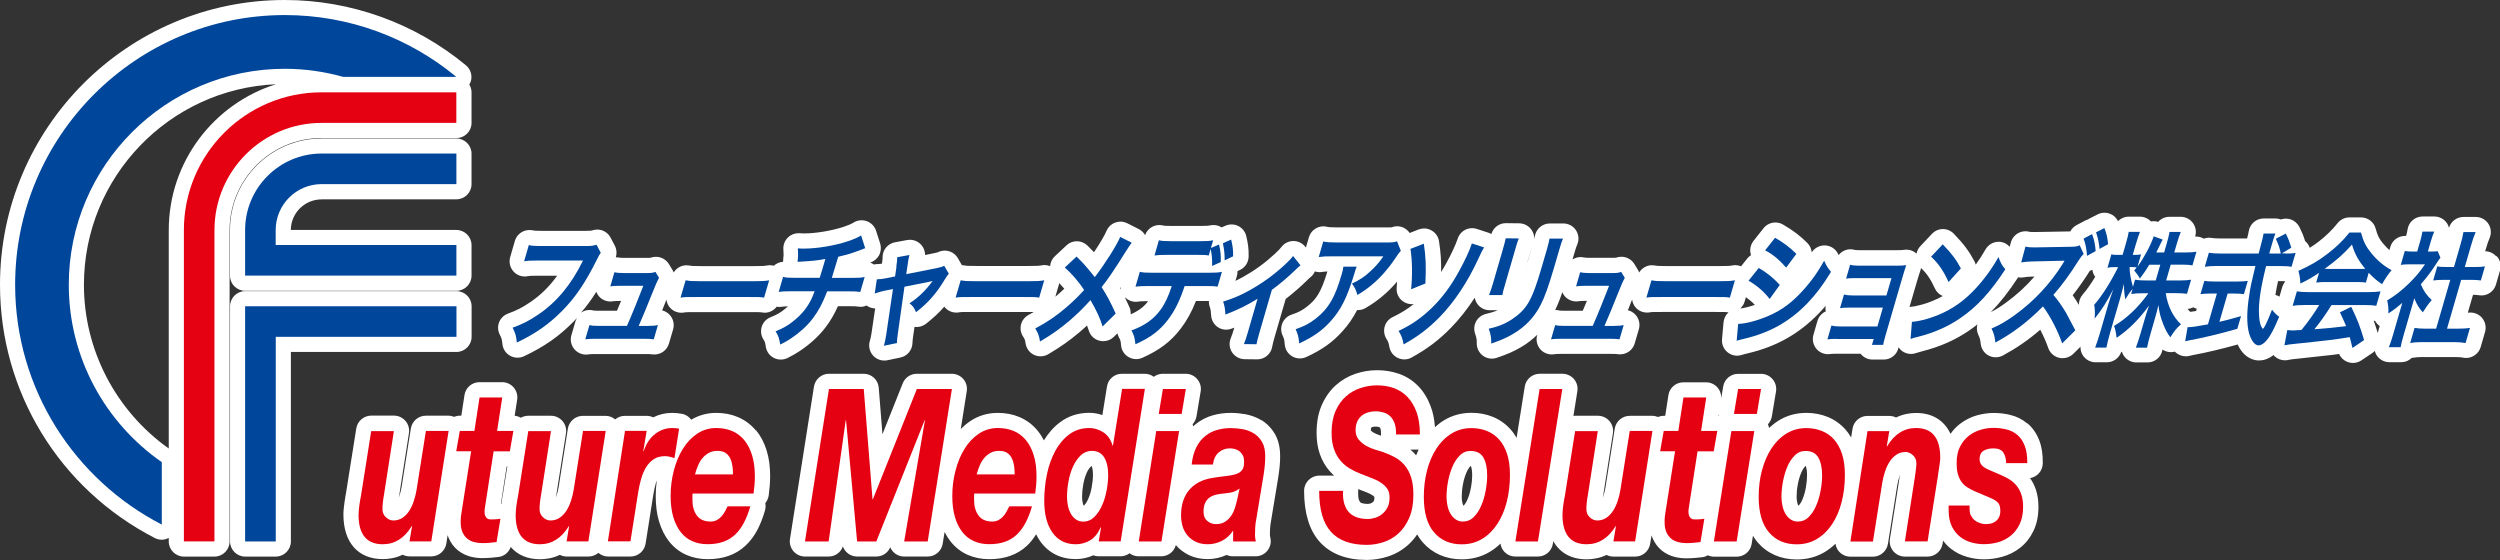 <?xml version="1.0" encoding="UTF-8"?><svg id="_イヤー_1" xmlns="http://www.w3.org/2000/svg" viewBox="0 0 330.36 74"><rect x="0" y="0" width="330.36" height="74" fill="#333333" stroke="none"/><defs><style>.cls-1{fill:#fff;}.cls-2{fill:#00469b;}.cls-3{fill:#e50012;}</style></defs><g><path class="cls-1" d="M329.85,33.86c-.37-.42-.9-.65-1.45-.66l.08-.26c.19-.66,.28-.94,.52-1.52,.25-.62,.18-1.32-.19-1.87-.37-.55-.99-.88-1.66-.88h-1.61c-.89,0-1.67,.59-1.92,1.43-.05-.21-.14-.4-.26-.59-.37-.56-1-.9-1.67-.9h-1.56c-.99,0-1.83,.72-1.98,1.69-.04,.25-.11,.56-.2,.88-.05,0-.11,0-.16,0-.88,0-1.67,.58-1.92,1.44l-.12,.43c-.28-.25-.56-.53-.83-.86-.51-.61-.72-.98-.99-1.98-.23-.87-1.03-1.48-1.93-1.48h-1.53c-.61,0-1.19,.28-1.57,.76-.71,.89-1.5,1.66-2.49,2.43-.41,.32-.8,.58-1.19,.83-.09-.26-.22-.5-.42-.71-.06-.06-.12-.12-.19-.18-.26-.82-.41-1.14-.75-1.85-.24-.48-.66-.85-1.17-1.02-.21-.07-.42-.1-.63-.1-.22,0-.45,.04-.66,.11-.22-.08-.46-.13-.71-.13h-1.56c-.98,0-1.81,.71-1.97,1.68-.03,.19-.12,.62-.22,.96h-3.56c-.5,0-.87-.02-1.13-.07-.12-.02-.23-.03-.35-.03-.24,0-.46,.05-.68,.13-.3-.17-.64-.28-.99-.28-.05,0-.11,0-.16,0,.19-.58,.1-1.21-.24-1.72-.37-.56-1-.89-1.66-.89h-1.49c-.59,0-1.12,.25-1.49,.67-.19-.06-.39-.09-.59-.09-.12,0-.25,.01-.37,.03-.38-.4-.9-.63-1.46-.63h-1.48c-.55,0-1.05,.23-1.41,.59-.22-.45-.6-.8-1.07-.98-.23-.09-.47-.13-.71-.13-.31,0-.62,.07-.91,.22l-1.1,.56c-.07,.04-.14,.08-.2,.12-.12,.04-.24,.08-.35,.14l-1.12,.59c-.37,.2-.66,.49-.84,.84l-4.51,.08h-.31c-.46,0-.52-.01-.63-.04-.16-.04-.32-.06-.48-.06-.89,0-1.69,.59-1.93,1.49l-.15,.56c-.33-.36-.78-.61-1.28-.66-.06,0-.12,0-.18,0-.71,0-1.37,.38-1.73,1-.46,.8-.86,1.42-1.3,2.02-.04-.16-.1-.31-.18-.46-.72-1.35-1.41-2.27-2.72-3.63-.38-.39-.9-.61-1.44-.61h0c-.55,0-1.07,.23-1.44,.63l-1.54,1.63c-.26,.27-.43,.62-.5,.98-.37-.33-.83-.52-1.33-.52-.08,0-.17,0-.25,.02-.28,.04-.56,.05-.96,.05h-5.07c-.39,0-.5-.02-.65-.06-.16-.04-.32-.06-.48-.06-.62,0-1.19,.3-1.56,.77-.02-.04-.03-.07-.05-.11-.31-.69-.98-1.14-1.73-1.17-.03,0-.06,0-.09,0-.68,0-1.32,.35-1.68,.92-.04-.45-.23-.9-.58-1.24-.95-.96-1.92-1.69-3.22-2.44-.31-.18-.66-.27-1-.27-.59,0-1.18,.26-1.57,.76l-1.32,1.67c-.37,.47-.52,1.08-.39,1.67,.02,.07,.03,.14,.06,.21-.18,.12-.35,.26-.49,.44l-.83,1.04c-.24-.1-.49-.15-.75-.15-.11,0-.22,0-.33,.03-.44,.07-.57,.09-1.79,.09h-6.86c-1.25,0-1.34-.02-1.69-.08-.12-.02-.24-.03-.36-.03-.69,0-1.32,.37-1.69,.96-.04-.11-.08-.22-.14-.32l-.48-.79c-.37-.61-1.03-.97-1.71-.97-.21,0-.43,.03-.64,.1q-.13,.04-.36,.04h-3.26c-.33,0-.56-.02-.73-.05-.14-.03-.29-.05-.43-.05-.38,0-.74,.13-1.05,.32l.19-.66c.26-.91,.31-1.02,.44-1.33,.26-.62,.19-1.32-.18-1.88s-1-.89-1.66-.89h-1.79c-.98,0-1.82,.72-1.98,1.69-.02,.11-.04,.22-.08,.38,.02-.42-.09-.84-.34-1.2-.37-.55-.98-.88-1.64-.89,0,0-1.76-.02-1.77-.02-.89,0-1.66,.59-1.91,1.43-.1-.05-.2-.1-.31-.14l-1.62-.53c-.21-.07-.41-.1-.62-.1-.84,0-1.62,.53-1.9,1.38-.28,.84-.82,2.01-1.58,3.38-.21,.37-.41,.72-.61,1.05,.02-1.51-.06-2.62-.28-4.07-.09-.6-.45-1.13-.98-1.43-.31-.18-.65-.27-1-.27-.25,0-.49,.05-.73,.14l-1.17,.46c-.37-.55-.98-.89-1.64-.89-.21,0-.42,.03-.62,.1-.05,.02-.09,.03-.11,.04-.08,.01-.17,.01-.29,.01-.08,0-6.99,0-6.99,0-.85,0-1.07-.03-1.32-.09-.14-.03-.28-.05-.42-.05-.87,0-1.67,.57-1.92,1.44l-.4,1.36-.09-.11c-.38-.47-.95-.75-1.56-.75h0c-.61,0-1.19,.28-1.56,.76-.24,.3-.38,.46-.91,.95-1.36,1.25-2.67,2.2-4.24,3.07-.34,.19-.65,.35-.95,.49l.19-.65c.06-.21,.09-.43,.08-.64l.32-.15c.69-.33,1.14-1.01,1.15-1.78,.02-1.08-.08-1.68-.31-2.69-.13-.58-.52-1.07-1.05-1.34-.28-.14-.59-.21-.9-.21-.27,0-.55,.06-.8,.17l-.51,.22c-.32-.2-.69-.31-1.07-.31-.13,0-.26,.01-.38,.04-.32,.06-.44,.08-1.31,.08h-3.85c-.88,0-.96-.02-1.2-.07-.14-.03-.29-.05-.43-.05-.83,0-1.59,.53-1.87,1.34-.19-.34-.47-.62-.82-.8l-1.53-.77c-.28-.14-.59-.22-.9-.22-.23,0-.46,.04-.68,.12-.52,.19-.94,.58-1.16,1.09-.24,.57-.88,1.66-1.66,2.83-.26-.28-.54-.56-.88-.89-.39-.37-.89-.56-1.39-.56s-.98,.18-1.36,.54l-1.55,1.45c-.37,.34-.58,.81-.62,1.3-.23-.09-.47-.14-.72-.14-.11,0-.22,0-.33,.03-.44,.07-.57,.09-1.79,.09h-6.86c-1.24,0-1.34-.02-1.69-.08-.09-.02-.18-.02-.27-.03l-.53-.92c-.37-.64-1.04-1-1.73-1-.27,0-.55,.06-.81,.17-.15,.07-.23,.1-.51,.15l-1.28,.26c0-.49-.18-.98-.52-1.35-.38-.42-.92-.66-1.48-.66-.12,0-.24,.01-.36,.03l-1.62,.3c-.97,.18-1.67,1.04-1.64,2.02,0,.17,0,.2-.08,.8-.28,.05-.44,.06-.62,.06-.16,0-.3,.02-.45,.06-.15-.11-.31-.19-.48-.26,.5-.16,.92-.51,1.17-.97,.25-.48,.3-1.04,.14-1.55l-.54-1.68c-.19-.58-.63-1.04-1.2-1.26-.23-.09-.47-.13-.71-.13-.35,0-.71,.09-1.02,.28-.35,.21-.62,.34-1.39,.6-1.53,.5-3.65,.86-5.16,.86-.15,0-.32,0-.62-.03-.06,0-.11,0-.16,0-.52,0-1.03,.21-1.4,.58-.42,.41-.63,.98-.59,1.56,.05,.68,.04,.8-.03,1.41,0,.08-.01,.15-.01,.23-.46,.02-.89,.22-1.23,.52-.17-.04-.34-.07-.51-.07-.11,0-.22,0-.33,.03-.44,.07-.57,.09-1.79,.09h-6.86c-1.24,0-1.34-.02-1.69-.08-.12-.02-.24-.03-.36-.03-.69,0-1.33,.37-1.69,.96-.04-.11-.08-.22-.14-.32l-.48-.79c-.37-.61-1.03-.97-1.71-.97-.21,0-.43,.03-.64,.1q-.13,.04-.36,.04h-3.26c-.33,0-.56-.02-.73-.05-.11-.02-.21-.03-.32-.03,.15-.5,.12-1.04-.13-1.52l-.56-1.07c-.35-.67-1.04-1.07-1.77-1.07-.19,0-.39,.03-.58,.09-.2,.06-.26,.08-.85,.08h-5.91c-.82,0-.93-.02-1.2-.07-.14-.03-.28-.04-.42-.04-.87,0-1.67,.57-1.92,1.44l-.62,2.14c-.19,.66-.03,1.37,.43,1.89,.38,.43,.93,.67,1.49,.67,.11,0,.22,0,.33-.03,.33-.06,.5-.07,1.32-.07h2.64c-1.04,1.45-2.22,2.6-3.61,3.53-1.03,.69-1.73,1.05-2.88,1.47-.54,.2-.97,.61-1.18,1.14-.21,.53-.18,1.13,.08,1.64,.26,.51,.28,.58,.36,1.28,.07,.64,.45,1.21,1.02,1.52,.3,.17,.64,.25,.97,.25,.29,0,.59-.06,.86-.19,2.72-1.29,4.63-2.63,6.58-4.61,.15-.15,.29-.3,.43-.46-.07,.13-.15,.26-.2,.41l-.55,1.88c-.19,.65-.04,1.35,.41,1.87,.38,.44,.94,.69,1.51,.69,.09,0,.18,0,.27-.02,.25-.03,.43-.05,.93-.05h6.68c.49,0,.67,.01,.87,.04,.1,.01,.2,.02,.3,.02,.88,0,1.67-.58,1.92-1.44l.55-1.88c.2-.68,.02-1.41-.46-1.93-.27-.29-.62-.49-.99-.58,.17-.43,.36-.9,.57-1.41,.05,.38,.2,.75,.46,1.04,.38,.44,.93,.68,1.5,.68,.1,0,.2,0,.3-.02,.37-.06,.39-.06,1.82-.06h6.84c1.42,0,1.43,0,1.74,.05,.11,.02,.22,.03,.33,.03,.63,0,1.21-.31,1.58-.8,.11,.02,.22,.04,.34,.04,.09,0,.18,0,.27-.02,.29-.04,.44-.06,.88-.06-.13,.12-.27,.24-.41,.35-.61,.5-1.04,.74-1.9,1.09-.55,.22-.97,.67-1.15,1.23-.18,.56-.11,1.17,.2,1.67,.21,.34,.24,.39,.33,1,.1,.63,.49,1.18,1.06,1.47,.29,.15,.6,.22,.92,.22s.61-.07,.9-.21c.77-.39,1.13-.6,1.65-.95,1.31-.87,2.5-1.96,3.35-3.08,.63-.82,1.16-1.72,1.65-2.81h1.51c.78,0,.91,.01,1.23,.06,.1,.01,.19,.02,.29,.02,.27,0,.52-.07,.75-.17,.34,.24,.74,.38,1.14,.38h0l-.48,3.26c-.07,.44-.12,.72-.23,1.07-.2,.67-.02,1.4,.45,1.92,.38,.41,.92,.64,1.47,.64,.14,0,.28-.01,.41-.04l1.72-.36c.91-.19,1.57-.99,1.59-1.92q0-.3,.12-1.1l.15-1.03c.09,.01,.18,.02,.27,.02,.44,0,.86-.14,1.22-.41,.93-.72,1.73-1.46,2.45-2.29,.03,.04,.05,.08,.08,.11,.38,.44,.93,.68,1.5,.68,.1,0,.2,0,.3-.02,.37-.06,.39-.06,1.82-.06h6.84c.7,0,1.06,0,1.28,0-.22,.13-.44,.25-.69,.39-.49,.26-.85,.72-.99,1.25s-.05,1.11,.25,1.58c.25,.39,.27,.42,.35,.94,.1,.66,.52,1.23,1.12,1.51,.27,.13,.57,.19,.86,.19,.35,0,.71-.09,1.02-.28,1.65-.98,2.77-1.77,4.14-2.92,.33-.28,.66-.57,.98-.87,.08,.22,.16,.44,.23,.66,.2,.67,.74,1.18,1.42,1.35,.16,.04,.33,.06,.49,.06,.52,0,1.02-.2,1.4-.57l.48-.47c.04,.17,.09,.35,.18,.51,.22,.41,.24,.45,.3,1.1,.06,.64,.43,1.21,.99,1.53,.31,.18,.66,.27,1,.27,.28,0,.55-.06,.81-.17,2.3-1.03,3.77-2.15,5.08-3.86,.8-1.05,1.45-2.21,2.01-3.65h1.35c.14,0,.25,0,.36,0,0,.23,.01,.46,.09,.68,.15,.48,.17,.59,.21,1.24,.04,.64,.39,1.22,.92,1.56,.32,.21,.7,.31,1.07,.31,.25,0,.5-.05,.73-.14,.11-.04,.22-.09,.33-.13v.04c-.23,.76-.31,1-.47,1.39-.24,.61-.17,1.31,.2,1.85,.37,.55,.98,.88,1.64,.89,0,0,1.67,.02,1.68,.02,.98,0,1.81-.71,1.97-1.67,.05-.3,.13-.63,.34-1.35l1.44-4.96c.96-.74,2.02-1.66,2.86-2.49,.25-.25,.25-.26,.41-.38,.26-.2,.46-.47,.59-.77,.19,.06,.39,.1,.59,.1,.1,0,.2,0,.3-.02,.26-.04,.44-.06,.76-.07-.84,2.82-1.52,3.72-2.68,4.63-.65,.51-1.13,.76-2.07,1.08-.53,.18-.96,.58-1.19,1.1-.22,.52-.22,1.11,.01,1.62,.21,.46,.24,.53,.3,1.23,.06,.65,.42,1.23,.99,1.56,.31,.18,.66,.27,1,.27,.29,0,.57-.06,.84-.18,2.11-.97,3.51-1.97,4.83-3.45,.74-.82,1.35-1.7,1.9-2.76,.04,0,.08,0,.12,0,.35,0,.7-.09,1.01-.28,.87-.51,1.49-.95,2.21-1.55,.65-.54,1.32-1.21,1.94-1.92-.02,.26-.03,.52-.05,.78-.07,.7,.23,1.38,.79,1.79,.35,.26,.77,.4,1.2,.4,.09,0,.18,0,.27-.02-.85,.68-1.73,1.22-2.78,1.72-.51,.24-.9,.69-1.06,1.24s-.08,1.13,.21,1.62c.25,.4,.28,.45,.41,1.12,.12,.63,.54,1.16,1.12,1.43,.27,.12,.56,.19,.85,.19,.33,0,.67-.08,.96-.25,2.07-1.14,3.63-2.32,5.21-3.94,1.1-1.12,2.16-2.47,3.14-3.97,.05,.28,.14,.55,.31,.79,.37,.55,.99,.87,1.65,.87h1.07c-.43,.19-.91,.34-1.55,.49-.55,.13-1.02,.48-1.29,.96-.28,.49-.33,1.07-.16,1.61,.23,.7,.23,.77,.23,1.33,0,.65,.31,1.25,.83,1.63,.34,.25,.75,.38,1.17,.38,.22,0,.43-.04,.64-.11,1.45-.49,2.3-.87,3.26-1.44,.79-.46,1.47-1.01,2.09-1.6v.03c-.2,.65-.04,1.35,.4,1.87,.38,.44,.94,.69,1.51,.69,.09,0,.18,0,.27-.02,.25-.03,.43-.05,.93-.05h6.68c.49,0,.67,.01,.87,.04,.1,.02,.2,.02,.3,.02,.88,0,1.67-.58,1.92-1.44l.55-1.88c.2-.68,.02-1.41-.46-1.93-.27-.29-.62-.49-.99-.58,.17-.42,.36-.89,.56-1.41,.05,.38,.2,.74,.46,1.04,.38,.44,.93,.68,1.5,.68,.1,0,.2,0,.3-.02,.37-.06,.39-.06,1.82-.06h6.84c1.42,0,1.43,0,1.74,.05,.03,0,.05,0,.08,0-.36,.33-.61,.79-.66,1.31l-.2,2.24c-.06,.67,.22,1.33,.76,1.75,.36,.28,.79,.43,1.23,.43,.22,0,.44-.04,.65-.11,.23-.08,.38-.11,.79-.21,3.77-.89,6.73-2.56,9.34-5.25,.32-.34,.63-.67,.92-1.01-.03,.24-.03,.49,.03,.72-.52,.23-.94,.68-1.11,1.27l-.53,1.83c-.19,.65-.03,1.36,.41,1.87,.38,.44,.93,.69,1.51,.69,.1,0,.19,0,.29-.02,.2-.03,.3-.04,.89-.04h3.13c.38,.49,.96,.77,1.58,.77h1.48c.96,0,1.79-.68,1.96-1.62h0c.13,.17,.27,.35,.46,.49,.35,.26,.77,.39,1.19,.39,.25,0,.5-.05,.73-.14q.24-.09,.69-.2c2.38-.6,4.43-1.5,6.26-2.76,.38-.26,.74-.53,1.09-.81-.12,.44-.09,.91,.1,1.34,.24,.52,.26,.59,.34,1.26,.08,.66,.48,1.23,1.06,1.53,.29,.15,.6,.22,.92,.22s.65-.08,.95-.24c1.78-.96,3.36-2.04,4.93-3.4,.42,.79,.79,1.63,1.06,2.41,.22,.65,.77,1.14,1.44,1.3,.15,.04,.3,.05,.46,.05,.52,0,1.03-.2,1.41-.58l.95-.94c-.01,.42,.09,.84,.34,1.19,.37,.54,.99,.87,1.65,.87h1.49c.87,0,1.62-.56,1.9-1.36,.03,0,.06-.02,.09-.03,.06,.19,.15,.37,.26,.54,.37,.54,.99,.87,1.65,.87h1.48c.96,0,1.78-.68,1.96-1.62,0-.03,.01-.05,.02-.08,.32,.22,.71,.34,1.11,.34,.03,0,.06,0,.09,0,.15,0,.29-.04,.43-.07,.02,.02,.03,.04,.05,.06,.38,.36,.87,.56,1.38,.56,.14,0,.27-.01,.41-.04,.23-.05,.39-.08,.53-.12,1.7-.31,3.74-.79,5.93-1.4,.87,1.88,2.23,2.11,2.82,2.11,.5,0,1.19-.14,1.92-.72,.05,.05,.08,.11,.13,.16,.38,.35,.87,.54,1.37,.54,.17,0,.33-.02,.49-.06,.11-.03,.53-.1,1.42-.18,.53-.05,3.19-.35,4.56-.5,.19-.03,.42-.06,.69-.1,.21,.48,.6,.85,1.1,1.05,.23,.09,.48,.14,.73,.14,.39,0,.78-.12,1.12-.34l1.54-1.04c.09-.06,.15-.14,.23-.21,.06,.21,.13,.42,.26,.6,.37,.56,1,.89,1.67,.89h1.56c.54,0,1.03-.21,1.39-.57,.06,0,.13-.01,.19-.02,.33-.06,.71-.09,1.15-.09h4.41c.53,0,.87,.04,1.06,.08,.13,.02,.25,.04,.38,.04,.87,0,1.67-.58,1.92-1.44l.58-2c.19-.66,.03-1.37-.42-1.88-.38-.44-.93-.68-1.5-.68-.1,0-.21,0-.31,.02h-.05l.69-2.37c.27,0,.53,.03,.86,.07,.08,.01,.17,.02,.25,.02,.88,0,1.67-.58,1.92-1.44l.54-1.86c.19-.66,.03-1.38-.43-1.89Zm-248.32,7.2h-2.48c-.51,0-.56-.01-.68-.04-.16-.04-.32-.06-.47-.06-.41,0-.79,.13-1.12,.36,.71-.83,1.38-1.73,2.02-2.76,.08,.21,.19,.41,.34,.59,.38,.44,.94,.69,1.51,.69,.09,0,.19,0,.28-.02,.23-.03,.33-.05,.89-.05h.25c-.18,.44-.36,.88-.54,1.29Zm58.12-2.01c-.07,.06-.13,.1-.19,.16l.47-1.61c.02-.07,.02-.14,.03-.2,.23,.24,.46,.49,.68,.75-.32,.31-.64,.6-.99,.9Zm8.43-1.1c0,.11,0,.22,.03,.32-.04-.07-.07-.14-.11-.2,.03-.04,.06-.08,.08-.12Zm1.33,3.59c.02-.31-.02-.63-.15-.93-.23-.51-.43-.94-.63-1.35,.38,.39,.89,.62,1.44,.62,.09,0,.18,0,.27-.02,.34-.05,.54-.06,1.38-.06-.56,.76-1.3,1.3-2.31,1.74Zm52.44-6.94c-.15,.52-.27,.93-.38,1.28l.68-2.32c.14-.48,.21-.71,.27-.89l-.56,1.94Zm7.31,6.46h-2.48c-.51,0-.57-.01-.68-.04-.16-.04-.32-.06-.47-.06,0,0-.01,0-.02,0,.31-.63,.61-1.37,.94-2.35,.08,.19,.18,.37,.32,.53,.38,.44,.94,.69,1.51,.69,.09,0,.19,0,.28-.02,.23-.03,.33-.05,.89-.05h.25c-.18,.44-.36,.88-.54,1.29Zm20.81-.29c.25-.24,.46-.53,.56-.88l.18-.62c.44,.31,.84,.65,1.18,1.02-.79,.27-1.46,.42-1.93,.48Zm25.98-1.26c-1.24,.6-2.67,.97-3.44,1.03-.06,0-.12,.02-.18,.03l.95-3.26c.2-.69,.33-1.09,.52-1.66,.03-.08,.03-.16,.05-.23,.72,.66,1.3,1.51,1.82,2.67,.21,.47,.58,.83,1.05,1.03-.25,.14-.5,.27-.76,.4Zm9.15,.47c-.82,.59-1.37,.94-2.02,1.26,1.21-1.23,2.37-2.7,3.58-4.56,0-.01,.01-.03,.02-.04,.13,.03,.27,.04,.4,.04,.12,0,.23-.01,.35-.03,.33-.06,.57-.09,1.13-.1h.28c-1.13,1.3-2.42,2.48-3.75,3.43Zm10.12-1.06c-.34,.38-.52,.87-.51,1.37-.28-.47-.54-.89-.82-1.27,.78-.99,1.53-2.05,2.28-3.25,.11-.02,.22-.08,.32-.12,.05,.33,.17,.66,.38,.93-.59,.98-1.19,1.82-1.66,2.34Zm14.97,2.18c-.33,.05-.57,.09-.77,.11-.12-.13-.25-.25-.35-.4,.27,0,.53-.09,.77-.2,.14,.08,.29,.15,.45,.19l-.09,.3Zm10.84-3.95h.3c.27,0,.47,0,.63,.02,0,.02,0,.03,0,.05-.16,.2-.29,.44-.37,.7l-.37,1.28c-.17-.1-.35-.18-.54-.23,.09-.55,.2-1.16,.35-1.83Zm13.29,6.45c-.04,.15-.08,.27-.12,.4-.18-.61-.35-1.13-.53-1.62h0c.06,.01,.12,.01,.18,.02,.15,.27,.35,.5,.61,.68l-.15,.53Z"/><path class="cls-1" d="M99.88,56.88c-.65-.78-1.45-1.38-2.38-1.77-.87-.37-1.83-.55-2.86-.55-1.2,0-2.3,.31-3.3,.9-.29-.4-.73-.69-1.25-.78-.43-.08-.86-.12-1.28-.12-.88,0-1.72,.2-2.5,.59-.27-.13-.56-.2-.87-.2h-2.86c-.49,0-.94,.18-1.29,.47-.36-.3-.8-.47-1.27-.47h-3c-.98,0-1.82,.72-1.98,1.69l-1.22,7.74c-.07,.4-.17,.8-.3,1.19-.02,.06-.04,.12-.06,.18l1.33-8.5c.09-.58-.08-1.17-.46-1.61-.38-.44-.93-.7-1.52-.7h-3c-.36,0-.69,.1-.99,.26-.25-.14-.52-.23-.81-.26l.33-2.13c.09-.58-.08-1.16-.46-1.61-.38-.44-.93-.7-1.52-.7h-3c-.99,0-1.83,.72-1.98,1.7l-.42,2.73h-.21c-.26,0-.51,.06-.75,.15-.23-.09-.48-.15-.73-.15h-3c-.98,0-1.82,.72-1.98,1.69l-1.22,7.74c-.07,.4-.17,.8-.3,1.19-.02,.06-.04,.12-.06,.18l1.33-8.5c.09-.58-.08-1.17-.46-1.61-.38-.44-.93-.7-1.52-.7h-3c-.98,0-1.82,.72-1.98,1.69l-1.35,8.5c-.03,.15-.07,.34-.1,.56-.04,.23-.08,.47-.11,.73-.04,.28-.07,.56-.1,.83-.03,.31-.04,.56-.04,.76,0,3.69,1.94,5.89,5.2,5.89,.77,0,1.69-.13,2.63-.58,.28,.14,.59,.22,.91,.22h2.88c.98,0,1.82-.72,1.98-1.69l.17-1.12c.04,.12,.08,.24,.13,.36,.29,.68,.72,1.25,1.25,1.67,.5,.39,1.07,.67,1.7,.83,.5,.12,1.01,.18,1.52,.18,.39,0,.77-.02,1.13-.05,.33-.03,.66-.06,.99-.1,.76-.09,1.37-.62,1.62-1.32,.89,1.04,2.2,1.62,3.86,1.62,.77,0,1.69-.13,2.63-.58,.28,.14,.59,.22,.91,.22h2.88c.49,0,.95-.18,1.3-.48,.36,.3,.81,.48,1.28,.48h2.98c.98,0,1.82-.72,1.98-1.69l1.02-6.46c.09-.54,.2-1.06,.34-1.56,.03-.12,.08-.23,.12-.34-.09,.68-.14,1.37-.14,2.06,0,1.24,.14,2.36,.43,3.33,.31,1.03,.75,1.93,1.33,2.66,.63,.79,1.4,1.4,2.3,1.79,.85,.37,1.8,.56,2.8,.56s1.93-.14,2.73-.42c.87-.3,1.64-.76,2.29-1.38,.61-.57,1.14-1.28,1.57-2.1,.38-.74,.72-1.59,.99-2.54,.09-.32,.1-.65,.04-.97,.23-.28,.39-.62,.45-1.01,.12-.9,.19-1.76,.19-2.56,0-1.25-.15-2.38-.46-3.37-.32-1.05-.8-1.95-1.41-2.69Zm-32.93,4.76h.09l-.56,3.51c-.03,.15-.06,.34-.1,.56s-.07,.47-.11,.73c0,.04,0,.08-.01,.13-.02,0-.04,0-.07,0l.76-4.92Z"/><path class="cls-1" d="M166.7,55.54c-.66-.4-1.39-.67-2.17-.81-.65-.11-1.28-.17-1.89-.17-.8,0-1.58,.1-2.34,.31-.84,.23-1.61,.63-2.29,1.17-.12,.09-.22,.2-.33,.3-.03-.09-.04-.19-.09-.28,.26-.28,.45-.64,.52-1.04l.55-3.3c.1-.58-.07-1.17-.45-1.62-.38-.45-.94-.71-1.53-.71h-3.03c-.44,0-.85,.15-1.19,.4-.34-.26-.76-.4-1.2-.4h-3.01c-.98,0-1.82,.71-1.97,1.68l-.61,3.78c-.56-.2-1.14-.3-1.73-.3-1.45,0-2.74,.41-3.84,1.23-.85,.63-1.57,1.45-2.16,2.41-.24-.48-.53-.92-.85-1.31-.65-.78-1.45-1.38-2.38-1.77-.87-.37-1.83-.55-2.86-.55-1.33,0-2.55,.36-3.63,1.08-.45,.3-.87,.66-1.26,1.05l.79-4.99c.09-.58-.07-1.17-.45-1.61s-.94-.7-1.52-.7h-4.63c-.82,0-1.55,.5-1.86,1.26l-2.68,6.73-.49-6.15c-.08-1.04-.95-1.84-1.99-1.84h-4.59c-.98,0-1.82,.72-1.98,1.69l-3.17,20.15c-.09,.58,.08,1.17,.46,1.61,.38,.44,.94,.7,1.52,.7h3.13c.86,0,1.6-.54,1.88-1.33,.28,.78,1.02,1.33,1.88,1.33h2.54c.8,0,1.53-.48,1.84-1.22,.08,.18,.18,.35,.31,.51,.38,.45,.94,.71,1.53,.71h3.11c.98,0,1.82-.71,1.98-1.69l.25-1.55c.23,.45,.49,.87,.78,1.24,.63,.79,1.4,1.4,2.3,1.79,.85,.37,1.8,.56,2.81,.56s1.93-.14,2.73-.42c.87-.3,1.64-.76,2.29-1.38,.45-.42,.83-.93,1.19-1.49,.16,.32,.32,.63,.52,.9,1.1,1.56,2.73,2.38,4.71,2.38,.81,0,1.59-.17,2.32-.5,.22,.08,.46,.13,.7,.13h2.9c.44,0,.86-.15,1.19-.4,.34,.26,.76,.4,1.2,.4h3c.91,0,1.69-.62,1.92-1.48h0c.48,.57,1.09,1.02,1.79,1.35,.71,.33,1.52,.5,2.4,.5s1.71-.18,2.52-.55c.25,.12,.53,.18,.83,.18h3c.61,0,1.18-.27,1.56-.75,.38-.47,.53-1.09,.39-1.68-.05-.24-.06-.37-.06-.42,0-.25,0-.55,.03-.89,.02-.35,.05-.55,.09-.75l.97-5.87c.17-1.06,.26-1.97,.26-2.75,.02-1.19-.21-2.21-.68-3.03-.46-.79-1.07-1.42-1.81-1.87Zm-22.44,8.85c-.1,.57-.26,1.09-.47,1.57-.16,.35-.34,.64-.58,.88-.04-.08-.09-.2-.13-.38-.06-.24-.09-.51-.09-.79,0-.52,.05-1.08,.16-1.68,.1-.55,.25-1.06,.45-1.51,.16-.36,.35-.64,.63-.9h.02c.08,.18,.18,.53,.18,1.16,0,.5-.06,1.05-.17,1.65Z"/><path class="cls-1" d="M267.88,55.95c-.65-.55-1.42-.93-2.27-1.13-.7-.17-1.43-.25-2.18-.25-.7,0-1.43,.11-2.18,.31-.81,.23-1.57,.61-2.25,1.13-.48,.37-.9,.81-1.25,1.32-.82-1.76-2.38-2.76-4.55-2.76-.77,0-1.7,.14-2.65,.6-.27-.13-.58-.21-.89-.21h-2.88c-.99,0-1.83,.72-1.98,1.69l-.18,1.16c-.22-.38-.47-.73-.75-1.05-.66-.74-1.45-1.3-2.36-1.67-.86-.35-1.81-.53-2.81-.53-1.35,0-2.59,.34-3.67,1.02-.45,.28-.87,.61-1.26,.97-.03-.17-.08-.33-.15-.48,.26-.28,.45-.64,.52-1.04l.55-3.3c.1-.58-.07-1.17-.45-1.62-.38-.45-.94-.71-1.53-.71h-3.03c-.98,0-1.81,.71-1.97,1.67l-.28,1.67c.06-.55-.1-1.1-.46-1.52-.38-.44-.93-.7-1.52-.7h-3c-.99,0-1.83,.72-1.98,1.7l-.42,2.73h-.21c-.26,0-.51,.06-.75,.15-.23-.09-.48-.15-.73-.15h-3c-.98,0-1.82,.72-1.98,1.69l-1.22,7.74c-.07,.41-.17,.81-.29,1.19-.02,.06-.04,.12-.06,.18l1.33-8.5c.09-.58-.08-1.16-.46-1.61-.38-.44-.94-.7-1.52-.7h-3c-.08,0-.16,.01-.24,.02l.52-3.26c.09-.58-.07-1.17-.45-1.61s-.94-.7-1.52-.7h-3c-.98,0-1.82,.71-1.98,1.69l-1.08,6.78c-.23-.4-.49-.78-.79-1.11-.66-.74-1.45-1.3-2.36-1.67-.86-.35-1.81-.53-2.81-.53-1.35,0-2.58,.34-3.68,1.02-.41,.25-.79,.55-1.15,.88-.07-1.01-.25-1.93-.55-2.72-.4-1.08-.96-2-1.67-2.72-.73-.75-1.6-1.3-2.58-1.63-.89-.31-1.85-.46-2.84-.46s-1.88,.15-2.8,.45c-.97,.32-1.85,.82-2.62,1.5-.78,.69-1.41,1.57-1.88,2.62-.47,1.05-.7,2.29-.7,3.69,0,1.11,.15,2.05,.45,2.88,.3,.83,.72,1.56,1.24,2.15,.2,.23,.41,.44,.63,.64h-1.97c-1.1,0-2,.9-2,2,0,2.96,.7,5.24,2.07,6.76,1.43,1.58,3.52,2.38,6.21,2.38,.92,0,1.86-.15,2.79-.45,1-.32,1.91-.85,2.7-1.56,.44-.39,.82-.85,1.17-1.36,.21,.37,.45,.72,.73,1.04,1.29,1.47,3.07,2.25,5.16,2.25,1.36,0,2.61-.33,3.71-.99,.51-.31,.98-.67,1.41-1.09,.05,.37,.2,.72,.45,1.01,.38,.45,.94,.7,1.52,.7h2.98c.98,0,1.82-.71,1.97-1.68l.06-.35c.86,1.54,2.37,2.4,4.4,2.4,.77,0,1.69-.13,2.63-.58,.28,.14,.59,.22,.91,.22h2.88c.99,0,1.82-.72,1.98-1.69l.18-1.12c.04,.12,.08,.24,.13,.36,.3,.68,.72,1.25,1.25,1.67,.5,.39,1.07,.67,1.7,.83,.5,.12,1.01,.18,1.52,.18,.39,0,.77-.02,1.13-.05,.33-.03,.66-.06,.99-.1,.26-.03,.5-.13,.72-.25,.25,.11,.53,.18,.82,.18h3c.98,0,1.82-.71,1.97-1.68l.17-1.08c.19,.31,.4,.61,.63,.88,1.28,1.47,3.07,2.25,5.16,2.25,1.36,0,2.61-.33,3.71-.99,.51-.31,.98-.67,1.41-1.09,.05,.37,.2,.72,.45,1.01,.38,.44,.93,.7,1.52,.7h2.98c.98,0,1.82-.72,1.98-1.69l1.23-7.75c.07-.4,.17-.8,.3-1.2,.02-.06,.04-.12,.06-.18l-1.33,8.5c-.09,.58,.08,1.16,.46,1.61,.38,.44,.94,.7,1.52,.7h3c.98,0,1.82-.72,1.98-1.69l.07-.42c.3,.41,.64,.77,1.03,1.07,.65,.51,1.39,.88,2.2,1.1,.72,.2,1.45,.3,2.16,.3,.81,0,1.62-.11,2.41-.33,.88-.24,1.69-.65,2.4-1.21,.73-.58,1.32-1.33,1.75-2.23,.43-.9,.65-1.96,.65-3.17,0-.81-.11-1.55-.32-2.21-.19-.58-.45-1.11-.79-1.58,.94-.15,1.67-.96,1.68-1.95,.02-1.22-.14-2.22-.48-3.08-.36-.91-.89-1.66-1.56-2.22Zm-86.32,10.2c-.05,.1-.1,.17-.15,.21-.09,.07-.18,.12-.28,.16-.14,.04-.26,.07-.39,.07-.29,0-.54-.03-.76-.1-.11-.03-.18-.07-.25-.14,0,0-.08-.08-.16-.31-.05-.14-.12-.47-.09-1.1,0-.1,0-.21-.01-.31,.34,.13,.68,.26,1.02,.39,.32,.12,.61,.26,.85,.41,.11,.07,.21,.15,.28,.23,0,.02,0,.05,0,.08,0,.28-.05,.4-.06,.42Zm.75-8.64c-.27-.08-.53-.19-.79-.34-.15-.08-.27-.18-.38-.29h0c0-.23,.04-.32,.07-.38,.04-.04,.09-.06,.14-.07,.15-.04,.3-.06,.43-.06,.18,0,.34,.02,.55,.1,.01,.01,.05,.07,.09,.18,.02,.07,.08,.28,.07,.71,0,.07,0,.14,0,.21l-.19-.06Zm5.15,1.9c-.12,.25-.23,.5-.33,.76-.23-.27-.48-.53-.76-.76h1.09Zm6.91,5.04c-.1,.57-.25,1.09-.45,1.55-.14,.34-.32,.62-.53,.84-.06-.11-.11-.25-.15-.42-.06-.24-.08-.5-.08-.78,0-.5,.05-1.05,.16-1.63,.1-.56,.25-1.07,.45-1.54,.15-.36,.34-.66,.56-.89h.04c.08,.21,.17,.58,.17,1.22,0,.5-.05,1.06-.16,1.65Zm32.79-9.86c0,.13-.02,.26,0,.38-.02,0-.04,0-.05,0l.06-.37Zm11.47,9.86c-.1,.56-.25,1.08-.45,1.55-.14,.34-.31,.61-.53,.84-.06-.11-.11-.25-.15-.41-.06-.25-.09-.51-.09-.79,0-.5,.05-1.05,.16-1.63,.1-.56,.25-1.07,.45-1.54,.15-.36,.34-.66,.56-.89h.04c.08,.21,.17,.58,.17,1.22,0,.5-.05,1.06-.16,1.65Z"/><path class="cls-1" d="M62.32,44.51v-4.04c0-1.1-.9-2-2-2h-27.92c-1.1,0-2,.9-2,2v31.08c0,1.1,.9,2,2,2h4.04c1.1,0,2-.9,2-2v-25.04h21.88c1.1,0,2-.9,2-2Z"/><path class="cls-1" d="M42.5,26.34h17.81c1.1,0,2-.9,2-2v-4.04c0-1.1-.9-2-2-2h-17.81c-6.68,0-12.11,5.43-12.11,12.11v6.02c0,1.1,.9,2,2,2h27.92c1.1,0,2-.9,2-2v-4.04c0-1.1-.9-2-2-2h-21.88c.01-2.23,1.83-4.04,4.07-4.04Z"/><path class="cls-1" d="M42.5,18.25h17.81c1.1,0,2-.9,2-2v-4.04c0-.39-.11-.74-.3-1.05,.06-.1,.13-.2,.17-.31,.29-.79,.04-1.68-.61-2.22C54.85,3.06,46.35,0,37.63,0,16.88,0,0,16.88,0,37.63c0,14.15,7.84,26.97,20.46,33.47,.29,.15,.6,.22,.92,.22s.63-.09,.92-.24v.47c0,1.1,.9,2,2,2h4.04c1.1,0,2-.9,2-2V30.4c0-6.7,5.45-12.16,12.15-12.16Zm-20.2,12.16v28.86c-7.02-4.99-11.21-13.05-11.21-21.63,0-14.25,11.28-25.9,25.38-26.51-8.2,2.57-14.17,10.24-14.17,19.28Z"/></g><g><g><path class="cls-2" d="M79.39,33.4c-.2,.28-.27,.4-.43,.74-1.56,3.15-2.89,5.13-4.65,6.91-1.79,1.81-3.52,3.02-6.01,4.21-.1-.89-.18-1.2-.56-1.96,1.27-.46,2.13-.89,3.31-1.68,2.49-1.67,4.43-3.99,5.99-7.19h-6.13c-.86,0-1.16,.02-1.65,.1l.62-2.14c.47,.1,.74,.12,1.61,.12h5.91c.72,0,.99-.03,1.43-.17l.56,1.07Z"/><path class="cls-2" d="M85.73,43.06c.59,0,.84-.02,1.21-.1l-.55,1.88c-.33-.05-.63-.07-1.17-.07h-6.68c-.57,0-.84,.02-1.2,.07l.55-1.88c.34,.08,.56,.1,1.16,.1h3.8c.65-1.47,1.59-3.79,2.16-5.29h-3.19c-.62,0-.82,.02-1.17,.07l.54-1.86c.3,.07,.65,.1,1.16,.1h3.26c.45,0,.65-.03,1-.15l.48,.79q-.3,.51-.84,1.88c-.72,1.81-1.2,2.98-1.85,4.47h1.35Z"/><path class="cls-2" d="M90.61,37.04c.54,.1,.78,.12,2.05,.12h6.86c1.27,0,1.52-.02,2.12-.12l-.67,2.29c-.49-.08-.63-.08-2.08-.08h-6.84c-1.44,0-1.58,0-2.12,.08l.67-2.29Z"/><path class="cls-2" d="M114.33,32.8q-.17,.05-1.21,.45c-.82,.3-1.27,.43-2.35,.68q-.66,2.23-.85,2.79h2.73c.88,0,1.1-.02,1.61-.12l-.58,1.98c-.46-.07-.7-.08-1.52-.08h-2.85c-.59,1.53-1.18,2.64-1.91,3.59-.73,.96-1.74,1.88-2.86,2.62-.45,.3-.74,.48-1.44,.82-.13-.84-.24-1.15-.61-1.75,1.05-.43,1.64-.77,2.4-1.39,1-.79,1.77-1.73,2.3-2.8,.13-.28,.25-.56,.46-1.1h-3.18c-.82,0-1.07,.02-1.57,.08l.58-1.98c.45,.1,.66,.12,1.54,.12h3.3c.23-.69,.41-1.34,.75-2.49-1.1,.2-1.51,.25-3.68,.38,.09-.74,.09-.99,.04-1.78,.39,.03,.6,.03,.79,.03,1.73,0,4.04-.38,5.79-.96,.83-.28,1.25-.46,1.78-.78l.54,1.68Z"/><path class="cls-2" d="M118.44,35.23c.1-.71,.13-.87,.12-1.24l1.62-.3c-.1,.33-.16,.69-.24,1.27l-.18,1.27,4.09-.82c.39-.07,.64-.15,.93-.28l.6,1.04c-.18,.21-.31,.4-.55,.79-1.1,1.83-2.19,3.07-3.78,4.29-.28-.63-.42-.81-.86-1.17,1.17-.76,2.16-1.72,3.05-2.95q-.17,.05-.51,.12l-3.21,.64-.86,6.1q-.13,.91-.14,1.34l-1.72,.36c.12-.43,.2-.79,.29-1.34l.91-6.15-1.17,.23c-.48,.1-.82,.2-1.24,.36l.28-1.88c.41,0,.75-.05,1.27-.15l1.14-.23,.19-1.3Z"/><path class="cls-2" d="M126.96,37.04c.54,.1,.78,.12,2.05,.12h6.86c1.27,0,1.52-.02,2.12-.12l-.67,2.29c-.49-.08-.63-.08-2.08-.08h-6.84c-1.44,0-1.58,0-2.12,.08l.67-2.29Z"/><path class="cls-2" d="M149.54,32.08c-.23,.31-.32,.45-.8,1.19-1.53,2.46-2.39,3.71-3.17,4.67,.74,1.17,1.18,1.98,1.86,3.5l-1.73,1.7c-.34-1.12-.82-2.14-1.6-3.48-.83,.94-1.77,1.86-2.81,2.75-1.23,1.04-2.27,1.78-3.86,2.72-.12-.79-.24-1.09-.63-1.72,1.69-.91,2.8-1.67,4.17-2.85,.82-.71,1.55-1.42,2.29-2.24-.71-1.09-1.64-2.16-2.55-2.97l1.55-1.45c.73,.71,1.15,1.17,1.62,1.75q.71,.89,.79,.97c1.33-1.73,2.85-4.12,3.36-5.31l1.53,.77Z"/><path class="cls-2" d="M156.54,37.8c-.62,1.9-1.3,3.27-2.19,4.44-1.1,1.45-2.31,2.36-4.31,3.25-.09-.86-.17-1.15-.52-1.83,1.71-.61,2.94-1.48,3.85-2.74,.56-.76,1.05-1.8,1.47-3.12h-3.13c-.88,0-1.18,.02-1.66,.08l.57-1.96c.46,.1,.74,.12,1.63,.12h7.53c.88,0,1.18-.02,1.69-.12l-.57,1.96c-.44-.07-.74-.08-1.61-.08h-2.76Zm4.55-5.49c.21,.96,.25,1.35,.23,2.31l-1.15,.53c.03-.89-.02-1.39-.19-2.26l-.25,.87c-.41-.07-.71-.08-1.61-.08h-3.9c-.9,0-1.22,.02-1.66,.08l.58-2.01c.45,.1,.7,.12,1.63,.12h3.85c.93,0,1.19-.02,1.69-.12l-.3,1.02,1.07-.46Zm.74,2.09c0-.86-.05-1.34-.23-2.26l1.09-.48c.22,.94,.27,1.37,.26,2.21l-1.12,.53Z"/><path class="cls-2" d="M171.85,35.06q-.23,.18-.6,.54c-.9,.89-2.15,1.96-3.18,2.7l-1.63,5.61c-.22,.76-.33,1.17-.4,1.58l-1.66-.02c.19-.48,.29-.79,.52-1.57l1.28-4.42c-1.41,.87-2.49,1.4-4.25,2.09-.05-.76-.08-1.04-.3-1.72,1.33-.41,2.23-.79,3.48-1.48,1.72-.96,3.16-2,4.63-3.35,.58-.54,.81-.77,1.13-1.19l.96,1.2Z"/><path class="cls-2" d="M179.28,35.23c-.13,.31-.13,.33-.44,1.34-.87,2.82-1.68,4.4-2.97,5.84-1.14,1.27-2.33,2.11-4.19,2.97-.08-.89-.16-1.19-.47-1.88,1.16-.4,1.84-.76,2.66-1.4,1.7-1.34,2.53-2.75,3.43-5.87,.14-.49,.17-.64,.22-.99h1.75Zm5.83-2.08c-.26,.28-.27,.3-.85,1.15-.81,1.22-1.91,2.46-2.95,3.31-.68,.58-1.21,.94-1.94,1.37-.19-.69-.31-.94-.72-1.5,1.01-.49,1.61-.87,2.32-1.52,.71-.63,1.31-1.3,1.83-2.09h-6.76c-.9,0-1.23,.02-1.78,.1l.6-2.06c.46,.1,.85,.13,1.74,.13h6.72c.77,0,.89-.02,1.29-.15l.5,1.25Z"/><path class="cls-2" d="M196.12,32.69c-.22,.35-.3,.49-.82,1.62-1.37,2.97-3.17,5.67-5.07,7.6-1.45,1.48-2.87,2.56-4.75,3.6-.17-.87-.28-1.15-.67-1.78,1.75-.82,3.11-1.78,4.5-3.15,1.3-1.29,2.36-2.7,3.46-4.68,.79-1.44,1.4-2.72,1.73-3.73l1.62,.53Zm-7.97-.49c.27,1.78,.31,2.95,.21,5.26l-1.89,.76c.19-1.88,.15-3.89-.09-5.33l1.77-.69Z"/><path class="cls-2" d="M206.54,31.53c-.17,.41-.24,.59-.51,1.53l-.65,2.23c-.76,2.57-1.25,3.96-1.79,5-.85,1.65-2.04,2.89-3.65,3.84-.83,.49-1.57,.82-2.88,1.27,0-.81-.04-1.09-.33-1.96,1.35-.31,2.2-.66,3.17-1.32,1.51-1.02,2.23-2.03,3-4.21,.26-.71,.48-1.43,.87-2.75l.6-2.06c.24-.84,.33-1.19,.39-1.57h1.79Zm-5.84-.02c-.19,.46-.23,.61-.48,1.48l-1.32,4.55c-.24,.82-.3,1.04-.37,1.45h-1.76c.15-.38,.32-.89,.5-1.48l1.32-4.54c.24-.84,.29-1.06,.38-1.48l1.75,.02Z"/><path class="cls-2" d="M213.35,43.06c.59,0,.84-.02,1.21-.1l-.55,1.88c-.33-.05-.62-.07-1.17-.07h-6.68c-.57,0-.84,.02-1.2,.07l.55-1.88c.34,.08,.56,.1,1.16,.1h3.8c.65-1.47,1.59-3.79,2.16-5.29h-3.19c-.62,0-.82,.02-1.17,.07l.54-1.86c.3,.07,.65,.1,1.16,.1h3.26c.45,0,.65-.03,1-.15l.48,.79q-.3,.51-.84,1.88c-.72,1.81-1.2,2.98-1.85,4.47h1.35Z"/><path class="cls-2" d="M218.23,37.04c.54,.1,.78,.12,2.05,.12h6.86c1.28,0,1.52-.02,2.12-.12l-.67,2.29c-.49-.08-.63-.08-2.07-.08h-6.84c-1.44,0-1.58,0-2.12,.08l.67-2.29Z"/><path class="cls-2" d="M229.69,42.8c.98-.02,2.5-.41,4.03-1.07,1.83-.79,3.23-1.86,4.78-3.63,1.04-1.19,1.73-2.18,2.55-3.65,.32,.71,.45,.92,.91,1.47-1.12,1.83-2,2.97-3.14,4.17-2.34,2.41-4.95,3.88-8.35,4.68-.5,.12-.69,.16-.98,.26l.2-2.24Zm2.73-7.39c1.13,.68,1.93,1.32,2.77,2.24l-1.34,1.86c-.75-.97-1.66-1.76-2.79-2.42l1.35-1.68Zm2.15-3.99c1.13,.66,1.97,1.29,2.81,2.13l-1.35,1.81c-.88-1.01-1.8-1.78-2.78-2.28l1.32-1.66Z"/><path class="cls-2" d="M242.66,44.78c-.64,0-.84,.02-1.18,.07l.53-1.83c.32,.08,.62,.12,1.13,.12h4.95l.72-2.49h-4.48c-.64,0-.84,.02-1.18,.07l.52-1.8c.32,.08,.61,.12,1.13,.12h4.48l.67-2.29h-4.82c-.63,0-.83,.02-1.18,.07l.53-1.83c.34,.08,.61,.12,1.13,.12h5.07c.46,0,.83-.02,1.22-.07-.2,.59-.33,1.01-.54,1.73l-2.2,7.55c-.18,.63-.24,.87-.31,1.25h-1.48l.23-.77h-4.93Z"/><path class="cls-2" d="M252.65,42.53c1.13-.08,2.8-.56,4.17-1.22,1.87-.89,3.44-2.16,5-4.04,.87-1.06,1.5-1.96,2.27-3.3,.28,.77,.41,1.02,.9,1.62-1.97,3.02-3.76,4.96-5.96,6.46-1.64,1.12-3.47,1.93-5.63,2.47-.55,.13-.6,.15-.93,.28l.18-2.28Zm4.07-10.24c1.18,1.22,1.76,1.98,2.4,3.18l-1.63,1.8c-.62-1.4-1.36-2.49-2.31-3.35l1.54-1.63Z"/><path class="cls-2" d="M272.5,45.37c-.58-1.68-1.53-3.51-2.53-4.88-2.05,2.06-3.96,3.51-6.29,4.77-.11-.87-.18-1.14-.51-1.85,1.14-.49,1.88-.92,3.1-1.8,2.45-1.75,4.7-4.16,6.28-6.71l.27-.45q-.21,.02-4.29,.1c-.62,.02-.98,.05-1.44,.13l.56-2.09c.34,.08,.58,.1,1.1,.1h.31l4.56-.08c.73-.02,.83-.03,1.2-.2l.52,1.14c-.23,.23-.41,.48-.67,.87-1.11,1.78-2.16,3.22-3.33,4.55,.61,.71,1.1,1.4,1.69,2.39q.21,.38,1.21,2.29l-1.73,1.72Zm3.96-14.43c.29,.82,.39,1.29,.47,2.24l-1.14,.63c-.08-.97-.2-1.6-.46-2.28l1.12-.59Zm.98,1.95c-.09-.89-.21-1.48-.46-2.19l1.1-.56c.28,.71,.41,1.22,.49,2.13l-1.14,.63Z"/><path class="cls-2" d="M286.22,37.06h1.91c.59,0,.98-.03,1.41-.1l-.54,1.86c-.41-.05-.81-.08-1.37-.08h-1.44c.26,1.73,.96,3.13,2.01,4.11-.61,.56-.87,.87-1.4,1.72-.39-.51-.65-.99-.94-1.73-.38-.99-.51-1.48-.64-2.52-.12,.56-.28,1.15-.42,1.63l-.6,2.08c-.23,.81-.38,1.38-.48,1.91h-1.48c.21-.54,.41-1.15,.63-1.91l.57-1.96c.13-.46,.32-1.06,.55-1.7-1.38,1.88-2.65,3.15-4.29,4.27-.1-.78-.18-1.15-.34-1.57,1.67-.99,3.22-2.47,4.54-4.32h-.85c-.57,0-.99,.03-1.43,.1l.2-.68c-.35,.41-.62,.79-.96,1.39-.14-.68-.19-1.2-.19-2.06-.13,.54-.37,1.45-.58,2.18l-1.23,4.22c-.25,.87-.41,1.5-.51,2.03h-1.49c.21-.54,.42-1.17,.67-2.03l1.03-3.55c.19-.66,.33-1.09,.71-2.13-.85,1.63-1.56,2.77-2.48,3.89,.07-.78,.05-1.27-.06-1.83,.95-1.04,2.19-3,3.17-4.98h-.52c-.39,0-.64,.02-.89,.08l.52-1.78c.2,.07,.43,.08,.84,.08h.64l.39-1.34c.25-.86,.35-1.29,.42-1.7h1.48c-.16,.43-.33,.92-.56,1.7l-.39,1.34h.39c.32,0,.48-.02,.71-.07l-.47,1.63c.86-1.17,1.79-2.92,2.14-4.01l1.19,.43c-.1,.18-.2,.36-.45,.89-.19,.38-.25,.49-.4,.81h1.04l.33-1.14c.2-.69,.31-1.14,.38-1.57h1.49c-.17,.41-.33,.87-.53,1.57l-.33,1.14h1.52c.63,0,1.01-.03,1.41-.1l-.53,1.81c-.35-.07-.77-.1-1.35-.1h-1.52l-.6,2.08Zm-2.2-2.08c-.47,.76-.63,1.01-1.25,1.83q-.19-.41-.75-1.07c.17-.2,.23-.26,.33-.4-.17-.03-.38-.05-.62-.05h-.32c.02,.86,.16,1.65,.45,2.61l.27-.94c.39,.07,.76,.1,1.38,.1h1.36l.6-2.08h-1.47Z"/><path class="cls-2" d="M292.1,38.79c-.49,0-.95,.03-1.32,.08l.51-1.75c.31,.05,.74,.08,1.3,.08h3.12c.57,0,.99-.03,1.32-.08l-.51,1.75c-.36-.05-.77-.08-1.26-.08h-.89l-1.09,3.74c.97-.23,1.51-.36,2.86-.76l-.49,1.68c-2.37,.68-4.56,1.2-6.38,1.53-.13,.03-.28,.07-.51,.12l.31-1.86c.54,0,1.18-.1,2.7-.38l1.18-4.07h-.85Zm9.97-5.28c.6,0,.93-.02,1.28-.1l-.54,1.85c-.34-.07-.83-.1-1.48-.1h-1.88c-.72,2.87-1.01,4.83-.94,6.35,.03,.73,.13,1.29,.3,1.63,.08,.17,.17,.3,.21,.3,.15,0,.54-.79,1.21-2.51,.4,.49,.57,.66,.95,.92-.65,1.58-1.14,2.51-1.64,3.1-.37,.45-.75,.69-1.09,.69-.49,0-.96-.63-1.25-1.6-.32-1.17-.32-2.84,.01-4.96,.21-1.34,.27-1.63,.83-3.93h-5.15c-.57,0-1.04,.03-1.54,.1l.54-1.85c.38,.07,.85,.1,1.48,.1h5.1q.21-.86,.35-1.35c.12-.41,.25-.99,.3-1.29h1.56c-.16,.41-.3,.86-.44,1.34-.08,.28-.22,.76-.37,1.3h1.52c-.14-.74-.31-1.2-.66-1.95l1.32-.68c.35,.71,.44,.92,.73,1.86l-1.26,.76h.54Z"/><path class="cls-2" d="M304.51,40.31c-.66,0-1.1,.03-1.55,.1l.56-1.91c.41,.07,.89,.1,1.49,.1h8.02c.63,0,1.09-.03,1.54-.1l-.56,1.91c-.41-.07-.83-.1-1.48-.1h-4.43c-.75,1.2-1.43,2.18-2.27,3.2q2.33-.17,4.2-.41c-.24-.58-.38-.87-.82-1.83l1.49-.73c.86,1.78,1.17,2.61,1.7,4.4l-1.54,1.04c-.19-.81-.25-1.04-.36-1.43-1.12,.18-1.93,.3-2.42,.36-1.32,.15-3.95,.45-4.48,.49-.74,.07-1.41,.15-1.73,.23l.38-2.01c.34,.03,.55,.05,.73,.05,.09,0,.48-.02,1.15-.07,.99-1.22,1.66-2.18,2.34-3.3h-1.96Zm1.94-4.26c-.99,.66-1.42,.91-2.47,1.42-.03-.66-.1-1.12-.26-1.68,1.6-.71,2.64-1.32,3.9-2.29,1.09-.84,2.01-1.71,2.84-2.77h1.53c.33,1.22,.66,1.86,1.38,2.74,.81,.99,1.65,1.68,2.66,2.23-.57,.71-.87,1.17-1.25,1.85-.68-.45-1.08-.78-1.77-1.5l-.37,1.29c-.32-.05-.65-.07-1.14-.07h-4.3c-.37,0-.77,.02-1.13,.07l.37-1.27Zm5.54-.51c.21,0,.32,0,.57-.02-.88-1.04-1.37-1.9-1.76-3.2-1.02,1.17-2.1,2.13-3.61,3.2,.21,.02,.29,.02,.52,.02h4.28Z"/><path class="cls-2" d="M317.65,44.2c-.23,.78-.33,1.19-.42,1.68h-1.56c.21-.49,.35-.94,.58-1.72l1.2-4.14c-.68,.59-1.02,.86-1.84,1.4,.03-.63-.03-1.22-.16-1.72,1.09-.66,1.89-1.29,2.86-2.23,.84-.81,1.41-1.48,2.14-2.54h-2.1c-.46,0-.74,.02-1.1,.07l.53-1.83c.31,.05,.57,.07,1,.07h.64l.4-1.39c.12-.43,.23-.87,.29-1.25h1.56c-.16,.38-.29,.74-.45,1.29l-.39,1.35h.53c.4,0,.58-.02,.76-.05l.37,.86c-.19,.25-.31,.41-.48,.69-.77,1.19-1.17,1.73-2.11,2.82,.35,.87,.77,1.47,1.44,2.09-.46,.53-.79,.99-1.18,1.62-.51-.56-.81-1.04-1.12-1.86l-1.39,4.78Zm5.69-.77h1.55c.64,0,1.08-.03,1.5-.1l-.58,2c-.43-.08-.92-.12-1.43-.12h-4.4c-.52,0-1.01,.03-1.49,.12l.58-2c.39,.07,.83,.1,1.45,.1h1.4l1.87-6.45h-.97c-.44,0-.86,.03-1.29,.08l.54-1.86c.35,.07,.68,.08,1.24,.08h.97l.84-2.9c.2-.68,.29-1.07,.41-1.71h1.61c-.27,.66-.38,1.01-.59,1.71l-.84,2.9h1.37c.58,0,.91-.02,1.29-.08l-.54,1.86c-.4-.05-.79-.08-1.24-.08h-1.36l-1.87,6.45Z"/></g><g><path class="cls-3" d="M54.11,71.55l.34-2.03h-.04c-.97,1.6-2.25,2.4-3.83,2.4-2.13,0-3.2-1.3-3.2-3.89,0-.15,.01-.34,.03-.58,.02-.24,.05-.48,.08-.72,.04-.24,.07-.47,.11-.69,.04-.22,.07-.39,.1-.52l1.35-8.55h3l-1.33,8.55c-.03,.11-.05,.25-.07,.41-.02,.16-.04,.32-.06,.49-.02,.17-.04,.33-.04,.49,0,.16-.01,.29-.01,.38,0,.43,.15,.79,.46,1.07,.3,.28,.63,.42,.98,.42,.45,0,.85-.12,1.2-.35,.35-.23,.64-.54,.89-.92,.25-.38,.45-.81,.61-1.3,.16-.49,.29-.99,.37-1.5l1.23-7.76h3l-2.29,14.59h-2.88Z"/><path class="cls-3" d="M67.84,56.96l-.47,2.68h-2.14l-1.12,7.25c-.03,.15-.05,.29-.06,.41-.01,.12-.02,.21-.02,.27,0,.26,.03,.47,.1,.61,.06,.14,.14,.25,.24,.32,.1,.08,.21,.12,.33,.13,.12,0,.24,.01,.35,.01,.37,0,.73-.03,1.08-.09l-.51,3.08c-.31,.04-.62,.07-.93,.1-.31,.03-.63,.04-.95,.04-.35,0-.7-.04-1.05-.13-.35-.08-.66-.23-.93-.45-.28-.22-.49-.51-.66-.89-.16-.38-.24-.86-.22-1.47,0-.19,.01-.4,.04-.63,.03-.23,.06-.48,.11-.75l1.23-7.82h-1.97l.47-2.68h1.93l.68-4.43h3l-.68,4.43h2.16Z"/><path class="cls-3" d="M74.87,71.55l.34-2.03h-.04c-.97,1.6-2.25,2.4-3.83,2.4-2.13,0-3.2-1.3-3.2-3.89,0-.15,.01-.34,.03-.58,.02-.24,.05-.48,.08-.72,.04-.24,.07-.47,.11-.69,.04-.22,.07-.39,.1-.52l1.35-8.55h3l-1.33,8.55c-.03,.11-.05,.25-.07,.41-.02,.16-.04,.32-.06,.49-.02,.17-.04,.33-.04,.49,0,.16-.01,.29-.01,.38,0,.43,.15,.79,.46,1.07,.3,.28,.63,.42,.98,.42,.45,0,.85-.12,1.2-.35,.35-.23,.64-.54,.89-.92,.25-.38,.45-.81,.61-1.3,.16-.49,.29-.99,.37-1.5l1.23-7.76h3l-2.29,14.59h-2.88Z"/><path class="cls-3" d="M85.45,56.96l-.44,2.62,.04,.06c.34-1.02,.85-1.78,1.53-2.3,.68-.52,1.43-.78,2.23-.78,.31,0,.62,.03,.93,.08l-.61,3.89c-.21-.06-.42-.11-.63-.17s-.42-.08-.63-.08c-.58,0-1.07,.13-1.47,.39-.4,.26-.74,.62-1.02,1.07-.27,.45-.49,.96-.66,1.54-.16,.57-.29,1.17-.39,1.79l-1.02,6.46h-2.98l2.26-14.59h2.86Z"/><path class="cls-3" d="M91.5,65.48v.59c0,.85,.2,1.53,.59,2.06,.39,.53,1,.79,1.82,.79,.3,0,.56-.06,.79-.18,.23-.12,.44-.28,.61-.47,.18-.19,.33-.4,.47-.65,.13-.24,.26-.48,.37-.71h3c-.24,.83-.52,1.55-.85,2.17-.32,.62-.71,1.14-1.16,1.57-.45,.42-.98,.74-1.58,.95-.6,.21-1.29,.31-2.08,.31-.73,0-1.4-.13-2-.4-.6-.26-1.11-.66-1.53-1.2s-.75-1.2-.98-1.99c-.23-.79-.35-1.71-.35-2.76,0-1.17,.14-2.29,.42-3.37,.28-1.08,.68-2.04,1.2-2.88,.51-.84,1.15-1.5,1.89-2,.75-.5,1.59-.75,2.52-.75,.76,0,1.46,.13,2.08,.39,.63,.26,1.16,.66,1.61,1.2s.79,1.2,1.04,2c.25,.8,.37,1.73,.37,2.78,0,.71-.06,1.48-.17,2.29h-8.06c-.01,.09-.02,.18-.02,.25Zm5.28-3.91c-.05-.37-.14-.7-.29-1-.14-.3-.35-.54-.61-.72-.27-.18-.62-.27-1.06-.27s-.8,.08-1.12,.25c-.32,.17-.61,.4-.85,.68-.24,.28-.44,.61-.6,.99-.16,.38-.3,.77-.41,1.19h5.02c0-.38-.02-.75-.07-1.11Z"/><path class="cls-3" d="M114.14,51.4l1.16,14.59h.04l5.82-14.59h4.63l-3.2,20.15h-3.11l2.75-16.03h-.04l-6.39,16.03h-2.54l-1.46-16.03h-.04l-2.26,16.03h-3.13l3.17-20.15h4.59Z"/><path class="cls-3" d="M128.72,65.48v.59c0,.85,.2,1.53,.59,2.06,.39,.53,1,.79,1.82,.79,.3,0,.56-.06,.79-.18,.23-.12,.44-.28,.61-.47,.18-.19,.33-.4,.47-.65,.13-.24,.26-.48,.37-.71h3c-.24,.83-.52,1.55-.85,2.17-.32,.62-.71,1.14-1.16,1.57-.45,.42-.98,.74-1.58,.95-.6,.21-1.29,.31-2.08,.31-.73,0-1.4-.13-2-.4-.6-.26-1.11-.66-1.53-1.2s-.75-1.2-.98-1.99c-.23-.79-.35-1.71-.35-2.76,0-1.17,.14-2.29,.42-3.37,.28-1.08,.68-2.04,1.2-2.88,.51-.84,1.15-1.5,1.89-2,.75-.5,1.59-.75,2.52-.75,.76,0,1.46,.13,2.08,.39,.63,.26,1.16,.66,1.61,1.2s.79,1.2,1.04,2c.25,.8,.37,1.73,.37,2.78,0,.71-.06,1.48-.17,2.29h-8.06c-.01,.09-.02,.18-.02,.25Zm5.28-3.91c-.05-.37-.14-.7-.29-1-.14-.3-.35-.54-.61-.72-.27-.18-.62-.27-1.06-.27s-.8,.08-1.12,.25c-.32,.17-.61,.4-.85,.68-.24,.28-.44,.61-.6,.99-.16,.38-.3,.77-.41,1.19h5.02c0-.38-.02-.75-.07-1.11Z"/><path class="cls-3" d="M145.44,69.69c-.34,.79-.8,1.36-1.39,1.71-.59,.35-1.22,.52-1.89,.52-1.33,0-2.35-.51-3.08-1.54-.73-1.02-1.09-2.42-1.09-4.19,0-1.2,.12-2.38,.36-3.53,.24-1.15,.61-2.17,1.1-3.08,.49-.9,1.11-1.63,1.86-2.19,.75-.55,1.63-.83,2.65-.83,.63,0,1.24,.19,1.83,.56,.59,.38,1,.97,1.24,1.78h.04l1.21-7.51h3.01l-3.2,20.15h-2.9l.3-1.81-.04-.06Zm-2.63-9.51c-.42,.4-.76,.89-1.03,1.5-.27,.6-.47,1.26-.59,1.97-.13,.72-.19,1.39-.19,2.03,0,.43,.05,.85,.14,1.24,.09,.4,.23,.74,.4,1.03,.18,.29,.4,.53,.67,.71,.27,.18,.58,.27,.93,.27,.56,0,1.05-.2,1.46-.61,.41-.4,.75-.92,1.03-1.54,.28-.62,.48-1.29,.61-2.02,.13-.72,.2-1.4,.2-2.02,0-.96-.18-1.73-.53-2.3-.35-.57-.9-.86-1.63-.86-.56,0-1.05,.2-1.47,.59Z"/><path class="cls-3" d="M155.81,56.96l-2.33,14.59h-3l2.31-14.59h3.03Zm-2.69-2.26l.55-3.3h3.03l-.55,3.3h-3.03Z"/><path class="cls-3" d="M158.09,59.09c.32-.61,.72-1.11,1.19-1.48,.47-.38,.99-.64,1.57-.8,.58-.16,1.18-.24,1.8-.24,.49,0,1.01,.05,1.54,.14,.54,.09,1.03,.28,1.48,.55,.45,.27,.82,.66,1.11,1.16,.29,.5,.43,1.16,.41,1.99,0,.7-.08,1.51-.23,2.45l-.97,5.87c-.06,.26-.1,.59-.12,.97-.02,.39-.03,.72-.03,1,0,.24,.04,.53,.11,.85h-3v-1.44c-.41,.62-.91,1.08-1.5,1.37-.59,.29-1.21,.44-1.84,.44-.59,0-1.11-.1-1.56-.31-.44-.21-.81-.48-1.11-.83s-.52-.75-.66-1.21c-.14-.46-.21-.95-.21-1.45,0-1.41,.36-2.54,1.09-3.39,.73-.85,1.75-1.37,3.08-1.58,.71-.11,1.32-.2,1.84-.25,.52-.06,.96-.15,1.3-.27,.35-.12,.6-.3,.77-.54,.17-.23,.25-.59,.25-1.06,0-.38-.06-.68-.19-.9s-.29-.4-.48-.54c-.19-.13-.4-.22-.61-.27-.22-.05-.43-.07-.62-.07-.54,0-1.02,.17-1.44,.52-.42,.35-.68,.89-.78,1.62h-2.81c.1-.92,.31-1.69,.63-2.3Zm4.49,6.01c-.44,.07-.87,.12-1.31,.16-.28,.04-.56,.1-.83,.18-.27,.09-.5,.21-.71,.38-.2,.17-.37,.4-.5,.69-.13,.29-.19,.66-.19,1.11,0,.55,.17,.95,.5,1.23,.33,.27,.72,.41,1.15,.41,.47,0,.86-.1,1.17-.3,.32-.2,.59-.45,.8-.76,.22-.31,.39-.66,.52-1.06s.23-.79,.32-1.18l.3-1.41c-.38,.3-.79,.48-1.23,.55Z"/><path class="cls-3" d="M177.67,66.65c.16,.48,.38,.86,.68,1.14,.3,.28,.65,.48,1.06,.61,.41,.12,.85,.18,1.33,.18,.34,0,.68-.06,1.02-.17,.34-.11,.65-.28,.92-.51s.5-.52,.68-.87,.26-.79,.26-1.3-.11-.89-.34-1.2c-.23-.31-.52-.58-.88-.8-.36-.23-.77-.42-1.23-.59-.46-.17-.92-.35-1.39-.54-.48-.19-.95-.41-1.4-.68-.45-.26-.86-.6-1.22-1.02-.36-.41-.65-.92-.87-1.52-.22-.6-.33-1.34-.33-2.2,0-1.13,.18-2.09,.53-2.88,.35-.79,.81-1.43,1.38-1.93,.56-.5,1.2-.86,1.92-1.1,.71-.23,1.44-.35,2.17-.35,.78,0,1.51,.12,2.19,.35,.68,.24,1.28,.62,1.8,1.14,.51,.53,.92,1.2,1.23,2.02,.3,.82,.45,1.81,.45,2.98h-3.15c.01-.56-.05-1.04-.18-1.43-.13-.39-.32-.7-.57-.95-.25-.24-.54-.42-.88-.52-.34-.1-.7-.16-1.08-.16-.31,0-.62,.04-.94,.13s-.6,.23-.86,.42c-.25,.2-.46,.46-.61,.78s-.23,.72-.23,1.18,.14,.9,.41,1.23c.28,.33,.61,.6,.99,.82,.39,.22,.79,.39,1.2,.51,.41,.12,.74,.22,.99,.3,.59,.21,1.14,.45,1.63,.72s.92,.63,1.28,1.06c.36,.43,.64,.96,.84,1.58s.3,1.38,.3,2.29c0,1.2-.19,2.23-.56,3.08-.37,.85-.85,1.53-1.44,2.06-.59,.53-1.25,.91-1.98,1.14-.73,.23-1.46,.35-2.18,.35-2.12,0-3.69-.57-4.73-1.72-1.04-1.15-1.56-2.95-1.56-5.42h3.15c-.03,.71,.04,1.31,.19,1.79Z"/><path class="cls-3" d="M188.58,62.14c.29-1.1,.71-2.06,1.25-2.89,.54-.83,1.2-1.48,1.98-1.96s1.65-.72,2.62-.72c.75,0,1.44,.13,2.06,.38s1.17,.63,1.62,1.14c.45,.51,.8,1.15,1.05,1.92,.25,.77,.37,1.68,.37,2.74,0,1.28-.14,2.48-.43,3.6-.29,1.12-.71,2.09-1.26,2.92-.55,.83-1.22,1.48-2,1.95s-1.68,.71-2.68,.71c-1.52,0-2.74-.52-3.65-1.57s-1.36-2.61-1.36-4.7c0-1.24,.14-2.41,.43-3.51Zm2.71,4.75c.09,.4,.23,.74,.41,1.04,.18,.3,.41,.54,.68,.72,.27,.18,.58,.27,.93,.27,.56,0,1.05-.2,1.45-.61,.4-.4,.73-.91,.99-1.52,.26-.61,.45-1.27,.58-1.99,.13-.71,.19-1.38,.19-2,0-.98-.17-1.76-.5-2.34-.33-.58-.9-.87-1.7-.87-.55,0-1.03,.2-1.43,.61-.4,.4-.73,.91-.98,1.51s-.44,1.26-.57,1.96c-.13,.71-.19,1.37-.19,1.99,0,.43,.05,.85,.14,1.24Z"/><path class="cls-3" d="M206.45,51.4l-3.22,20.15h-2.98l3.2-20.15h3Z"/><path class="cls-3" d="M213.2,71.55l.34-2.03h-.04c-.97,1.6-2.25,2.4-3.83,2.4-2.13,0-3.2-1.3-3.2-3.89,0-.15,.01-.34,.03-.58s.05-.48,.08-.72c.04-.24,.07-.47,.11-.69,.03-.22,.07-.39,.1-.52l1.35-8.55h3l-1.33,8.55c-.03,.11-.05,.25-.07,.41-.02,.16-.04,.32-.06,.49-.02,.17-.04,.33-.04,.49s-.01,.29-.01,.38c0,.43,.15,.79,.45,1.07,.3,.28,.63,.42,.98,.42,.45,0,.85-.12,1.2-.35,.35-.23,.64-.54,.89-.92,.25-.38,.45-.81,.61-1.3s.29-.99,.37-1.5l1.23-7.76h3l-2.29,14.59h-2.88Z"/><path class="cls-3" d="M226.93,56.96l-.47,2.68h-2.14l-1.12,7.25c-.03,.15-.05,.29-.06,.41-.01,.12-.02,.21-.02,.27,0,.26,.03,.47,.1,.61,.06,.14,.14,.25,.24,.32,.1,.08,.21,.12,.33,.13,.12,0,.24,.01,.35,.01,.37,0,.73-.03,1.08-.09l-.51,3.08c-.31,.04-.62,.07-.93,.1-.31,.03-.63,.04-.95,.04-.35,0-.7-.04-1.05-.13s-.66-.23-.93-.45c-.27-.22-.49-.51-.66-.89-.16-.38-.24-.86-.22-1.47,0-.19,.01-.4,.04-.63,.03-.23,.06-.48,.11-.75l1.23-7.82h-1.97l.47-2.68h1.93l.68-4.43h3.01l-.68,4.43h2.16Z"/><path class="cls-3" d="M231.82,56.96l-2.33,14.59h-3.01l2.31-14.59h3.03Zm-2.69-2.26l.55-3.3h3.03l-.55,3.3h-3.03Z"/><path class="cls-3" d="M232.84,62.14c.29-1.1,.71-2.06,1.25-2.89,.54-.83,1.2-1.48,1.98-1.96,.78-.48,1.65-.72,2.62-.72,.75,0,1.44,.13,2.06,.38s1.17,.63,1.62,1.14c.45,.51,.8,1.15,1.05,1.92,.25,.77,.37,1.68,.37,2.74,0,1.28-.14,2.48-.43,3.6-.29,1.12-.71,2.09-1.26,2.92-.55,.83-1.22,1.48-2,1.95s-1.68,.71-2.68,.71c-1.52,0-2.74-.52-3.65-1.57s-1.37-2.61-1.37-4.7c0-1.24,.14-2.41,.43-3.51Zm2.71,4.75c.09,.4,.23,.74,.41,1.04,.18,.3,.41,.54,.68,.72,.27,.18,.58,.27,.93,.27,.56,0,1.05-.2,1.45-.61,.4-.4,.73-.91,.99-1.52,.26-.61,.45-1.27,.58-1.99,.13-.71,.19-1.38,.19-2,0-.98-.17-1.76-.5-2.34-.33-.58-.9-.87-1.7-.87-.55,0-1.03,.2-1.43,.61-.4,.4-.73,.91-.98,1.51-.25,.6-.44,1.26-.57,1.96-.13,.71-.19,1.37-.19,1.99,0,.43,.05,.85,.14,1.24Z"/><path class="cls-3" d="M249.66,56.96l-.34,2.03h.04c.97-1.62,2.25-2.43,3.83-2.43,2.13,0,3.2,1.31,3.2,3.92,0,.15-.01,.34-.04,.58-.03,.24-.06,.48-.1,.72-.04,.24-.07,.48-.11,.69-.04,.22-.06,.39-.07,.52l-1.35,8.55h-3l1.33-8.55c.03-.23,.07-.53,.12-.9,.05-.38,.07-.67,.07-.87,0-.43-.15-.79-.46-1.07-.3-.28-.63-.42-.98-.42-.45,0-.85,.12-1.2,.35-.35,.24-.64,.54-.89,.92-.25,.38-.45,.81-.61,1.3-.16,.49-.29,.99-.37,1.5l-1.23,7.76h-2.98l2.26-14.59h2.88Z"/><path class="cls-3" d="M264.71,59.77c-.26-.35-.69-.52-1.28-.52-.54,0-.98,.11-1.32,.32s-.52,.59-.52,1.11c0,.32,.1,.59,.31,.82,.2,.23,.56,.44,1.07,.65l1.5,.65c.41,.17,.79,.37,1.13,.59s.65,.5,.91,.83c.26,.33,.47,.72,.61,1.17,.15,.45,.22,.98,.22,1.58,0,.9-.15,1.67-.46,2.3-.3,.63-.7,1.14-1.2,1.54-.49,.39-1.05,.68-1.67,.85-.62,.17-1.25,.25-1.88,.25-.54,0-1.08-.08-1.63-.23-.55-.15-1.05-.4-1.49-.75s-.81-.81-1.09-1.38c-.28-.57-.42-1.29-.42-2.16v-.59h2.77v.48c0,.34,.06,.63,.19,.87s.29,.45,.5,.61c.2,.16,.44,.28,.7,.37s.52,.13,.77,.13c.23,0,.45-.03,.68-.08,.23-.06,.43-.16,.61-.3,.18-.14,.33-.32,.44-.54,.11-.22,.17-.49,.17-.83,0-.51-.1-.86-.3-1.07-.2-.21-.46-.39-.78-.54l-2.31-.99c-.38-.17-.72-.35-1.01-.54-.29-.19-.54-.42-.74-.71s-.36-.62-.47-1.02c-.11-.39-.16-.88-.16-1.47,0-.86,.15-1.59,.46-2.17,.3-.58,.69-1.06,1.17-1.43,.48-.37,1.01-.63,1.58-.79,.57-.16,1.12-.24,1.64-.24,.59,0,1.16,.07,1.71,.2,.55,.13,1.03,.37,1.45,.72,.42,.35,.74,.82,.98,1.43,.24,.6,.35,1.37,.34,2.31h-2.79c-.01-.62-.15-1.1-.41-1.45Z"/></g><g><g><polygon class="cls-2" points="32.39 71.55 36.44 71.55 36.44 44.51 60.32 44.51 60.32 40.47 32.39 40.47 32.39 71.55"/><path class="cls-2" d="M32.39,30.4v6.02h27.92v-4.04h-23.88v-1.98c0-3.35,2.72-6.07,6.07-6.07h17.81v-4.04h-17.81c-5.58,0-10.11,4.54-10.11,10.11Z"/><path class="cls-3" d="M42.5,12.2c-10.04,0-18.2,8.16-18.2,18.2v41.14h4.04V30.4c0-7.81,6.35-14.16,14.15-14.16h17.81v-4.04h-17.81Z"/></g><path class="cls-2" d="M21.38,61.07c-7.42-5.16-12.29-13.74-12.29-23.44,0-15.74,12.8-28.54,28.54-28.54,2.68,0,5.27,.38,7.72,1.07h14.95c-6.16-5.1-14.07-8.17-22.67-8.17C17.98,2,2,17.98,2,37.63c0,13.79,7.89,25.77,19.38,31.69v-8.25Z"/></g></g></svg>